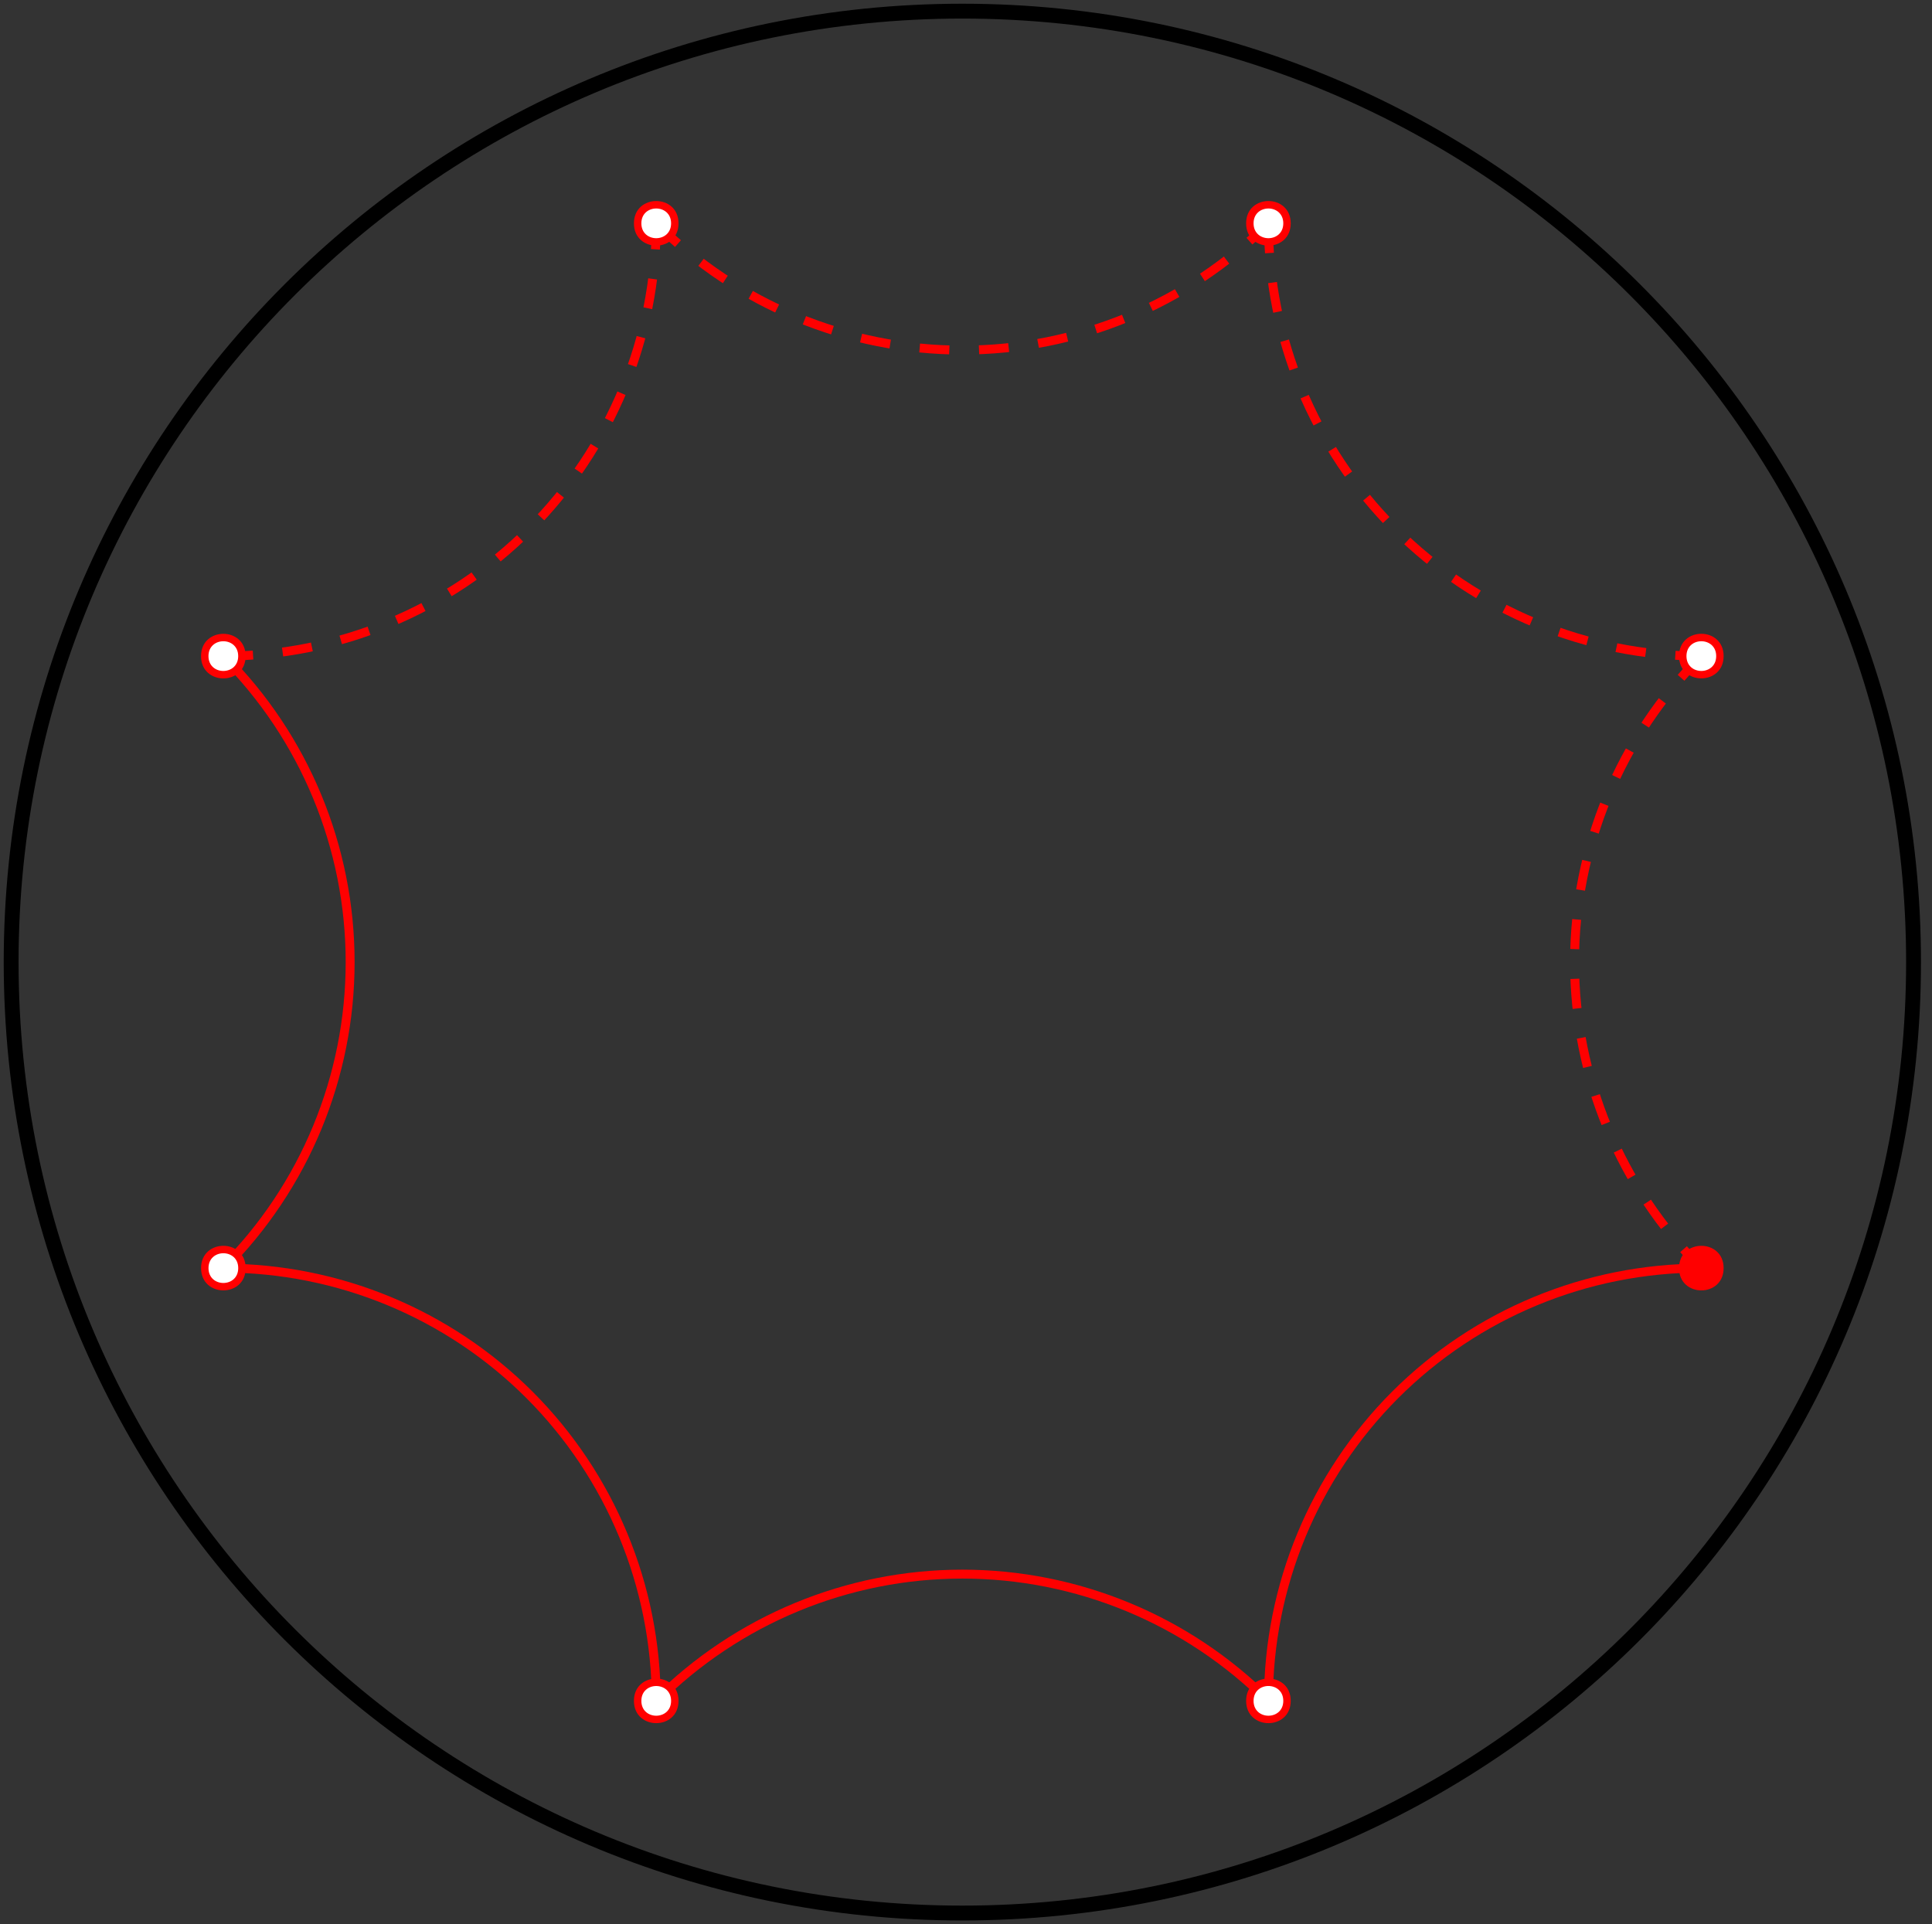 <?xml version="1.0" encoding="UTF-8"?>
<svg xmlns="http://www.w3.org/2000/svg" xmlns:xlink="http://www.w3.org/1999/xlink" width="260pt" height="259pt" viewBox="0 0 260 259" version="1.1">
<rect x="0" y="0" width="260" height="259" fill="#333333" stroke="none"/>
<g id="surface1">
<path style="fill:none;stroke-width:1.2;stroke-linecap:butt;stroke-linejoin:round;stroke:rgb(100%,0%,0%);stroke-opacity:1;stroke-dasharray:4;stroke-miterlimit:10;" d="M 156.548 553.184 C 172.001 553.184 186.818 559.321 197.743 570.247 C 208.669 581.169 214.806 595.985 214.806 611.434 " transform="matrix(1,0,0,-1,-126.493,641.493)"/>
<path style="fill:none;stroke-width:1.2;stroke-linecap:butt;stroke-linejoin:round;stroke:rgb(100%,0%,0%);stroke-opacity:1;stroke-dasharray:4;stroke-miterlimit:10;" d="M 214.806 611.434 C 225.732 600.509 240.548 594.372 256.001 594.372 C 271.45 594.372 286.267 600.509 297.193 611.434 " transform="matrix(1,0,0,-1,-126.493,641.493)"/>
<path style="fill:none;stroke-width:1.2;stroke-linecap:butt;stroke-linejoin:round;stroke:rgb(100%,0%,0%);stroke-opacity:1;stroke-dasharray:4;stroke-miterlimit:10;" d="M 297.193 611.434 C 297.193 595.985 303.329 581.169 314.255 570.247 C 325.181 559.321 340.001 553.188 355.45 553.188 " transform="matrix(1,0,0,-1,-126.493,641.493)"/>
<path style="fill:none;stroke-width:1.2;stroke-linecap:butt;stroke-linejoin:round;stroke:rgb(100%,0%,0%);stroke-opacity:1;stroke-dasharray:4;stroke-miterlimit:10;" d="M 355.45 553.188 C 344.525 542.263 338.388 527.446 338.388 512.001 C 338.388 496.552 344.525 481.735 355.45 470.813 " transform="matrix(1,0,0,-1,-126.493,641.493)"/>
<path style="fill:none;stroke-width:1.2;stroke-linecap:butt;stroke-linejoin:round;stroke:rgb(100%,0%,0%);stroke-opacity:1;stroke-miterlimit:10;" d="M 355.45 470.813 C 340.001 470.813 325.181 464.677 314.255 453.755 C 303.333 442.829 297.193 428.016 297.193 412.567 " transform="matrix(1,0,0,-1,-126.493,641.493)"/>
<path style="fill:none;stroke-width:1.2;stroke-linecap:butt;stroke-linejoin:round;stroke:rgb(100%,0%,0%);stroke-opacity:1;stroke-miterlimit:10;" d="M 297.193 412.567 C 286.271 423.489 271.45 429.626 256.001 429.626 C 240.548 429.626 225.732 423.489 214.806 412.567 " transform="matrix(1,0,0,-1,-126.493,641.493)"/>
<path style="fill:none;stroke-width:1.2;stroke-linecap:butt;stroke-linejoin:round;stroke:rgb(100%,0%,0%);stroke-opacity:1;stroke-miterlimit:10;" d="M 214.806 412.567 C 214.806 428.013 208.669 442.829 197.743 453.755 C 186.818 464.677 172.001 470.813 156.548 470.813 " transform="matrix(1,0,0,-1,-126.493,641.493)"/>
<path style="fill:none;stroke-width:1.2;stroke-linecap:butt;stroke-linejoin:round;stroke:rgb(100%,0%,0%);stroke-opacity:1;stroke-miterlimit:10;" d="M 156.548 470.813 C 167.474 481.735 173.614 496.552 173.614 512.001 C 173.614 527.446 167.474 542.263 156.548 553.184 " transform="matrix(1,0,0,-1,-126.493,641.493)"/>
<path style="fill:none;stroke-width:2;stroke-linecap:butt;stroke-linejoin:round;stroke:rgb(0%,0%,0%);stroke-opacity:1;stroke-miterlimit:10;" d="M 384.009 512.001 C 384.009 582.688 326.696 639.993 256.001 639.993 C 185.306 639.993 127.993 582.688 127.993 512.001 C 127.993 441.313 185.306 384.009 256.001 384.009 C 326.696 384.009 384.009 441.313 384.009 512.001 Z M 384.009 512.001 " transform="matrix(1,0,0,-1,-126.493,641.493)"/>
<path style=" stroke:none;fill-rule:evenodd;fill:rgb(100%,0%,0%);fill-opacity:1;" d="M 231.957 170.68 C 231.957 166.68 225.957 166.68 225.957 170.68 C 225.957 174.68 231.957 174.68 231.957 170.68 Z M 231.957 170.68 "/>
<path style=" stroke:none;fill-rule:evenodd;fill:rgb(100%,100%,100%);fill-opacity:1;" d="M 231.457 88.305 C 231.457 84.973 226.457 84.973 226.457 88.305 C 226.457 91.641 231.457 91.641 231.457 88.305 Z M 231.457 88.305 "/>
<path style=" stroke:none;fill-rule:evenodd;fill:rgb(100%,0%,0%);fill-opacity:1;" d="M 231.957 88.305 C 231.957 84.305 225.957 84.305 225.957 88.305 C 225.957 92.305 231.957 92.305 231.957 88.305 Z M 230.957 88.305 C 230.957 85.641 226.957 85.641 226.957 88.305 C 226.957 90.973 230.957 90.973 230.957 88.305 Z M 230.957 88.305 "/>
<path style=" stroke:none;fill-rule:evenodd;fill:rgb(100%,100%,100%);fill-opacity:1;" d="M 173.199 30.059 C 173.199 26.727 168.199 26.727 168.199 30.059 C 168.199 33.395 173.199 33.395 173.199 30.059 Z M 173.199 30.059 "/>
<path style=" stroke:none;fill-rule:evenodd;fill:rgb(100%,0%,0%);fill-opacity:1;" d="M 173.699 30.059 C 173.699 26.059 167.699 26.059 167.699 30.059 C 167.699 34.059 173.699 34.059 173.699 30.059 Z M 172.699 30.059 C 172.699 27.395 168.699 27.395 168.699 30.059 C 168.699 32.727 172.699 32.727 172.699 30.059 Z M 172.699 30.059 "/>
<path style=" stroke:none;fill-rule:evenodd;fill:rgb(100%,100%,100%);fill-opacity:1;" d="M 90.812 30.059 C 90.812 26.727 85.812 26.727 85.812 30.059 C 85.812 33.395 90.812 33.395 90.812 30.059 Z M 90.812 30.059 "/>
<path style=" stroke:none;fill-rule:evenodd;fill:rgb(100%,0%,0%);fill-opacity:1;" d="M 91.312 30.059 C 91.312 26.059 85.312 26.059 85.312 30.059 C 85.312 34.059 91.312 34.059 91.312 30.059 Z M 90.312 30.059 C 90.312 27.395 86.312 27.395 86.312 30.059 C 86.312 32.727 90.312 32.727 90.312 30.059 Z M 90.312 30.059 "/>
<path style=" stroke:none;fill-rule:evenodd;fill:rgb(100%,100%,100%);fill-opacity:1;" d="M 32.555 88.309 C 32.555 84.973 27.555 84.973 27.555 88.309 C 27.555 91.641 32.555 91.641 32.555 88.309 Z M 32.555 88.309 "/>
<path style=" stroke:none;fill-rule:evenodd;fill:rgb(100%,0%,0%);fill-opacity:1;" d="M 33.055 88.309 C 33.055 84.309 27.055 84.309 27.055 88.309 C 27.055 92.309 33.055 92.309 33.055 88.309 Z M 32.055 88.309 C 32.055 85.641 28.055 85.641 28.055 88.309 C 28.055 90.973 32.055 90.973 32.055 88.309 Z M 32.055 88.309 "/>
<path style=" stroke:none;fill-rule:evenodd;fill:rgb(100%,100%,100%);fill-opacity:1;" d="M 32.559 170.68 C 32.559 167.348 27.559 167.348 27.559 170.68 C 27.559 174.012 32.559 174.012 32.559 170.68 Z M 32.559 170.68 "/>
<path style=" stroke:none;fill-rule:evenodd;fill:rgb(100%,0%,0%);fill-opacity:1;" d="M 33.059 170.68 C 33.059 166.68 27.059 166.68 27.059 170.68 C 27.059 174.68 33.059 174.68 33.059 170.68 Z M 32.059 170.68 C 32.059 168.012 28.059 168.012 28.059 170.68 C 28.059 173.348 32.059 173.348 32.059 170.68 Z M 32.059 170.68 "/>
<path style=" stroke:none;fill-rule:evenodd;fill:rgb(100%,100%,100%);fill-opacity:1;" d="M 90.812 228.926 C 90.812 225.594 85.812 225.594 85.812 228.926 C 85.812 232.262 90.812 232.262 90.812 228.926 Z M 90.812 228.926 "/>
<path style=" stroke:none;fill-rule:evenodd;fill:rgb(100%,0%,0%);fill-opacity:1;" d="M 91.312 228.926 C 91.312 224.926 85.312 224.926 85.312 228.926 C 85.312 232.926 91.312 232.926 91.312 228.926 Z M 90.312 228.926 C 90.312 226.262 86.312 226.262 86.312 228.926 C 86.312 231.594 90.312 231.594 90.312 228.926 Z M 90.312 228.926 "/>
<path style=" stroke:none;fill-rule:evenodd;fill:rgb(100%,100%,100%);fill-opacity:1;" d="M 173.199 228.926 C 173.199 225.594 168.199 225.594 168.199 228.926 C 168.199 232.258 173.199 232.258 173.199 228.926 Z M 173.199 228.926 "/>
<path style=" stroke:none;fill-rule:evenodd;fill:rgb(100%,0%,0%);fill-opacity:1;" d="M 173.699 228.926 C 173.699 224.926 167.699 224.926 167.699 228.926 C 167.699 232.926 173.699 232.926 173.699 228.926 Z M 172.699 228.926 C 172.699 226.258 168.699 226.258 168.699 228.926 C 168.699 231.594 172.699 231.594 172.699 228.926 Z M 172.699 228.926 "/>
</g>
</svg>
